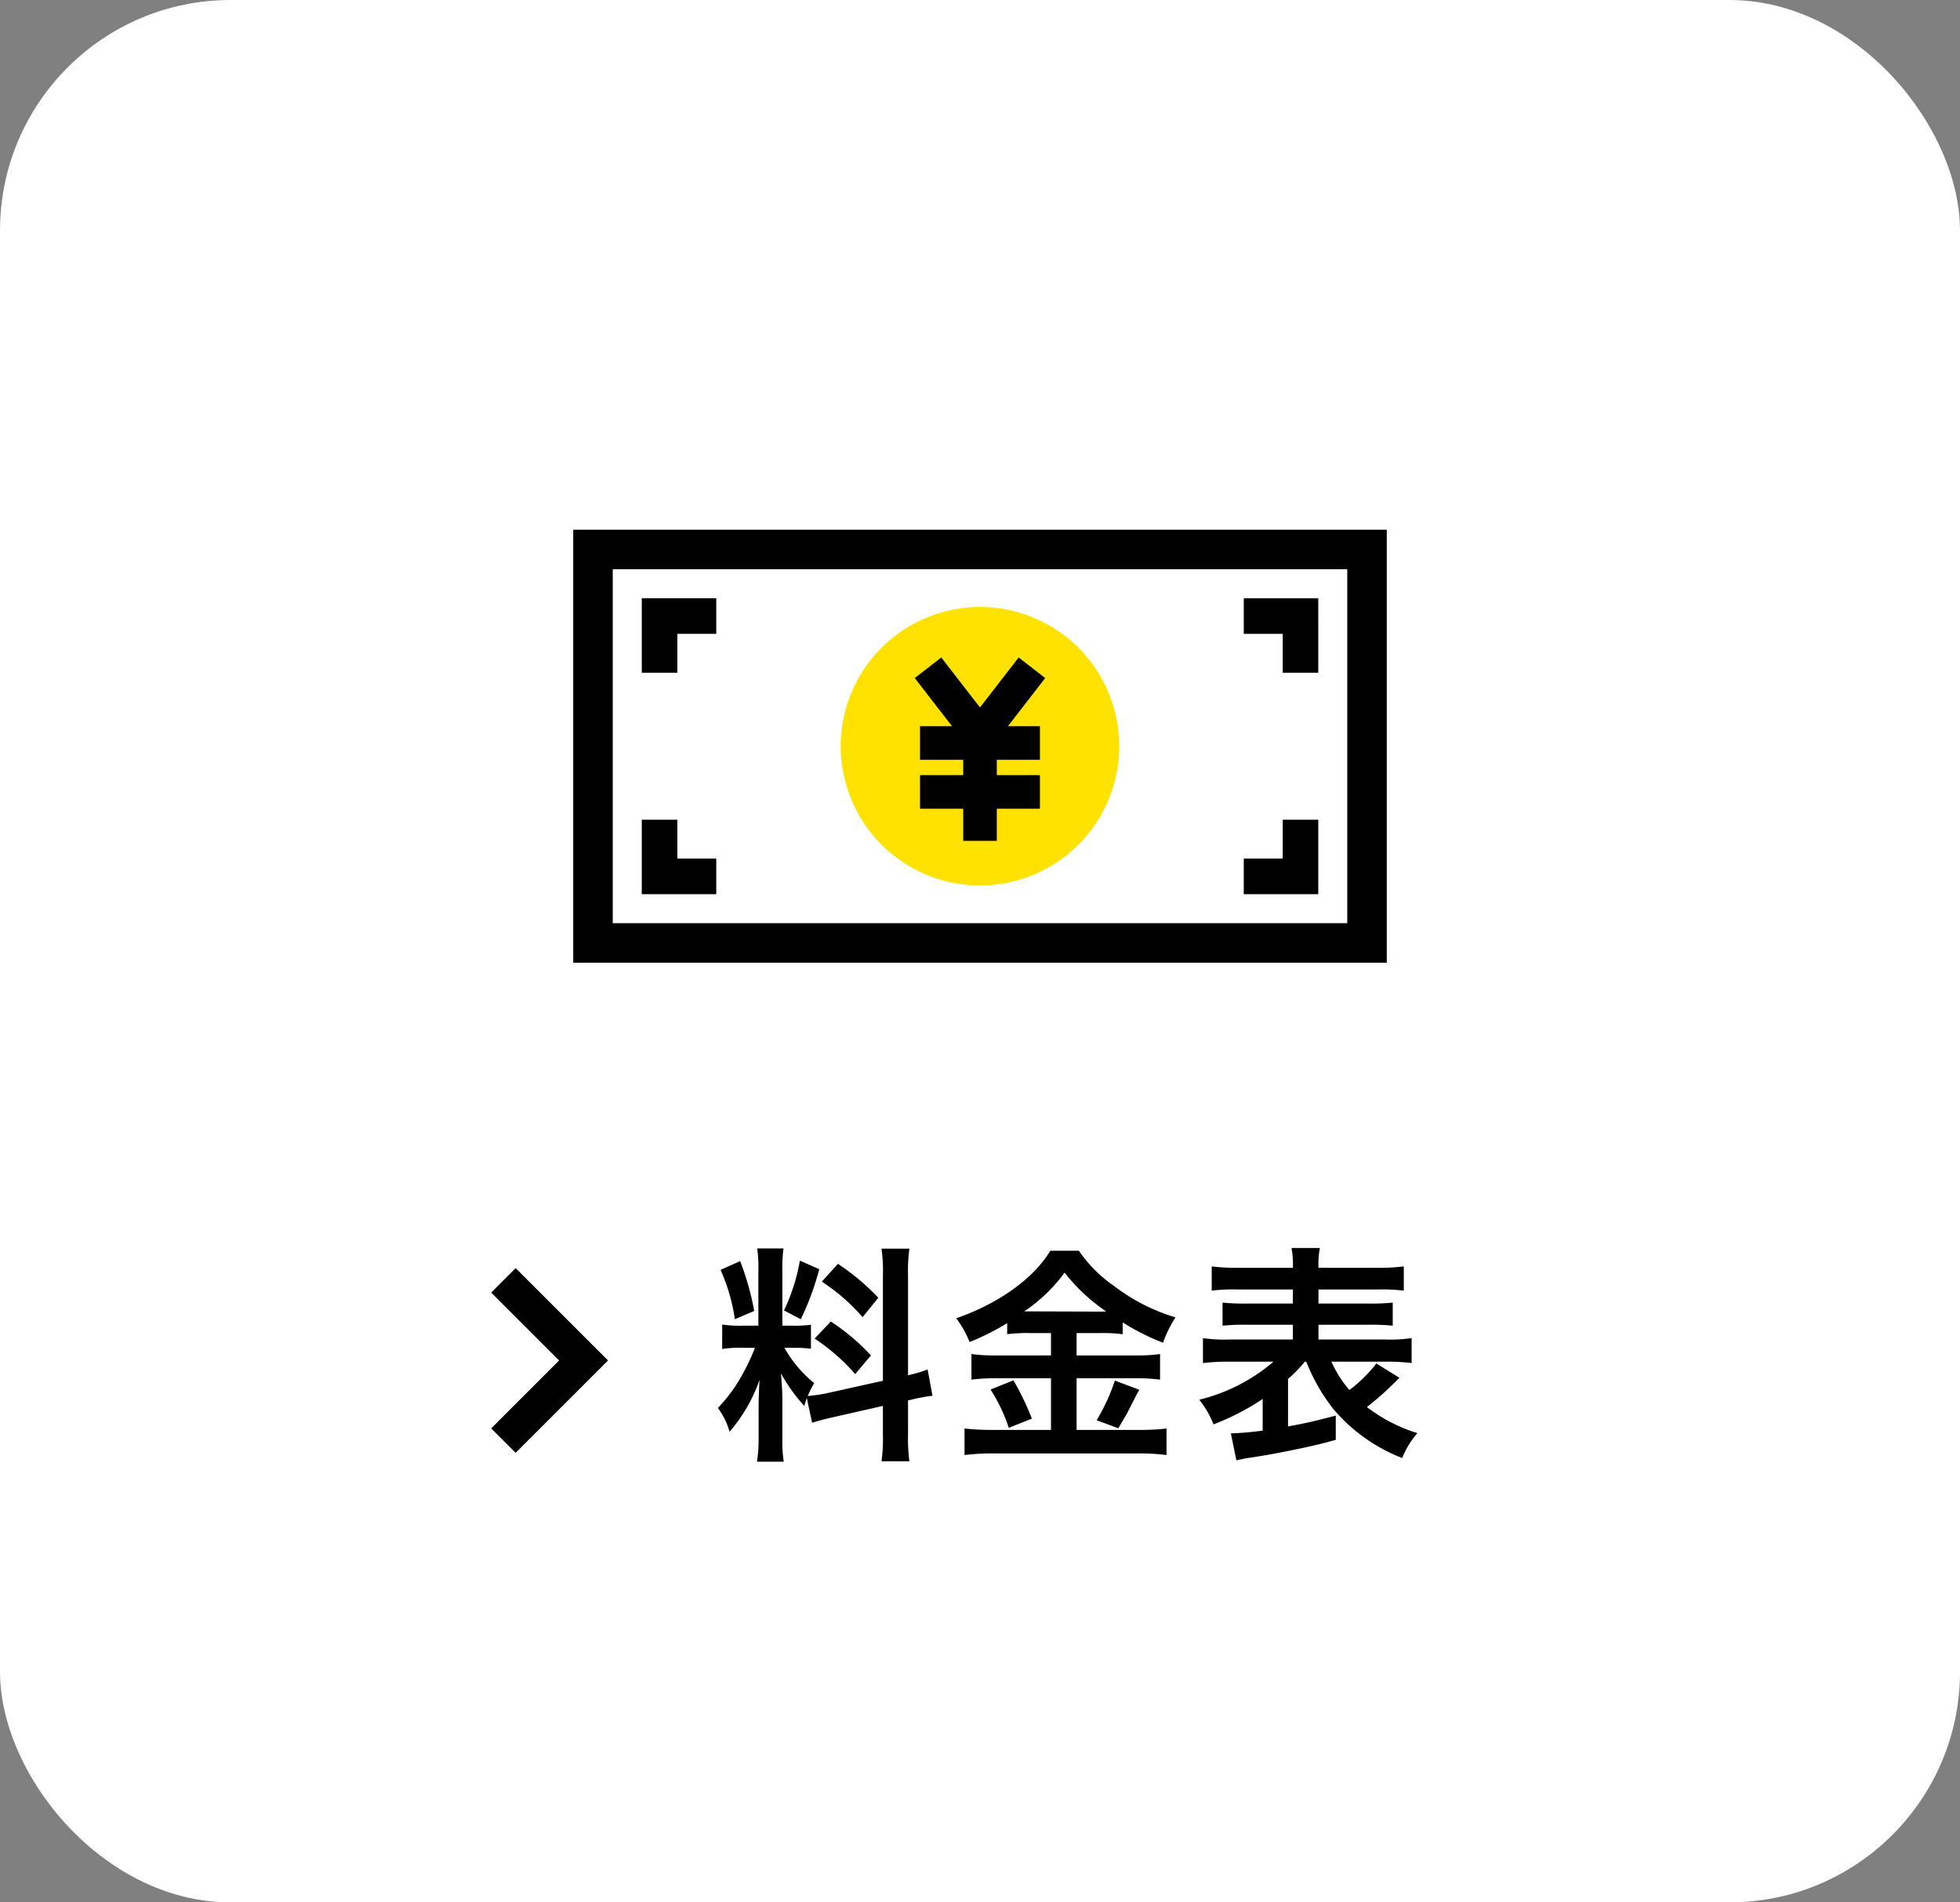 <svg xmlns="http://www.w3.org/2000/svg" width="170" height="165" viewBox="0 0 170 165">
  <rect x="0" y="0" width="170" height="165" fill="#808080" stroke="none"/>
  <g id="グループ_39427" data-name="グループ 39427" transform="translate(-350 -1234)">
    <rect id="長方形_8275" data-name="長方形 8275" width="170" height="165" rx="20" transform="translate(350 1234)" fill="#fff"/>
    <g id="グループ_37692" data-name="グループ 37692" transform="translate(399.719 1279.945)">
      <path id="長方形_8281" data-name="長方形 8281" d="M-1-1H69.562V36.554H-1ZM66.135,2.428H2.428v30.7H66.135Z" transform="translate(1 1)"/>
      <path id="パス_25847" data-name="パス 25847" d="M112.379,23.535h-3.085V20.158h-3.377V17.074h6.461Z" transform="translate(-47.758 -11.128)"/>
      <path id="パス_25848" data-name="パス 25848" d="M15.117,61.65H8.656V55.189h3.085v3.377h3.377Z" transform="translate(-2.711 -30.04)"/>
      <path id="パス_25849" data-name="パス 25849" d="M11.741,23.535H8.656V17.073h6.461v3.085H11.741Z" transform="translate(-2.711 -11.128)"/>
      <path id="パス_25850" data-name="パス 25850" d="M112.379,61.65h-6.461V58.566h3.377V55.189h3.085Z" transform="translate(-47.758 -30.04)"/>
      <ellipse id="楕円形_283" data-name="楕円形 283" cx="12.078" cy="12.077" rx="12.078" ry="12.077" transform="translate(19.501 25.315) rotate(-67.5)" fill="#ffe200"/>
      <path id="パス_25851" data-name="パス 25851" d="M58.481,36.51,52.821,29.2l2.3-1.784,3.356,4.334,3.356-4.334,2.3,1.784Z" transform="translate(-23.199 -16.335)"/>
      <path id="線_406" data-name="線 406" d="M10.4,2.063H0V-.85H10.4Z" transform="translate(30.079 17.892)"/>
      <path id="線_407" data-name="線 407" d="M10.4,2.063H0V-.85H10.4Z" transform="translate(30.079 22.134)"/>
      <path id="線_408" data-name="線 408" d="M2.063,8.487H-.85V0H2.063Z" transform="translate(34.675 18.498)"/>
    </g>
    <g id="グループ_39395" data-name="グループ 39395" transform="translate(5.06 3)">
      <path id="パス_28333" data-name="パス 28333" d="M9.04-1.66c.44-.14,1.02-.3,1.9-.5l4.24-.96V-.7a14.5,14.5,0,0,1-.12,2.38h2.42a14.666,14.666,0,0,1-.12-2.36V-3.6l.2-.04A14.609,14.609,0,0,1,19.48-4l-.42-2.28a12.2,12.2,0,0,1-1.7.5v-8.68a14.136,14.136,0,0,1,.12-2.3H15.06a13.687,13.687,0,0,1,.12,2.32V-5.3L10.5-4.26a13.394,13.394,0,0,1-1.84.28A11.662,11.662,0,0,1,9.22-5.1,10.621,10.621,0,0,1,6.64-8.16h.72a11.632,11.632,0,0,1,1.58.08v-2.08a10.129,10.129,0,0,1-1.54.08H6.46v-4.76a11.94,11.94,0,0,1,.1-1.94H4.28a12.375,12.375,0,0,1,.1,1.96v4.74H3.04a9.932,9.932,0,0,1-1.8-.1v2.12a10.348,10.348,0,0,1,1.8-.1H4.08A16.863,16.863,0,0,1,3.02-5.9,13.151,13.151,0,0,1,.86-2.94,6.024,6.024,0,0,1,1.88-.88a13.815,13.815,0,0,0,2.6-4.5c-.04.66-.08,1.6-.08,2.4V-.4a12.951,12.951,0,0,1-.14,2.12H6.58A11.83,11.83,0,0,1,6.46-.36v-3.3c0-.64-.02-.92-.12-2.28A14.8,14.8,0,0,0,8.36-3.12c.1-.32.12-.42.22-.68ZM1.1-14.92a16.138,16.138,0,0,1,1.24,4.28l1.68-.72A24.325,24.325,0,0,0,2.8-15.68Zm6.88-.8A16.637,16.637,0,0,1,6.6-11.4l1.46.76a24.2,24.2,0,0,0,1.6-4.34Zm1.9,1.82a16.9,16.9,0,0,1,3.54,3.08l1.36-1.68a19.427,19.427,0,0,0-3.5-2.94ZM9.26-8.96a17.494,17.494,0,0,1,3.52,3.08L14.14-7.5a18.249,18.249,0,0,0-3.48-2.94Zm20.5-.48V-7.5H25.04a14.761,14.761,0,0,1-2.18-.12V-5.4a16.432,16.432,0,0,1,2.16-.12h4.74v4.48H24.74a21.611,21.611,0,0,1-2.48-.12v2.3A19.719,19.719,0,0,1,24.74,1H37.38a18.447,18.447,0,0,1,2.4.14v-2.3a18.736,18.736,0,0,1-2.36.12H31.98V-5.52h5.04a15.846,15.846,0,0,1,2.2.12V-7.62a14.213,14.213,0,0,1-2.18.12H31.98V-9.44h2.04a13.67,13.67,0,0,1,1.96.1v-1.02a20.391,20.391,0,0,0,3.5,1.76,10.209,10.209,0,0,1,1.08-2.2,16.566,16.566,0,0,1-5.3-2.7,11.829,11.829,0,0,1-3.08-3.08H29.7c-1.44,2.4-4.44,4.56-8.16,5.86A8.886,8.886,0,0,1,22.7-8.66a21.583,21.583,0,0,0,3.26-1.64v.96a14.014,14.014,0,0,1,1.96-.1Zm-2.32-1.88a14.11,14.11,0,0,0,3.5-3.36,15.778,15.778,0,0,0,3.6,3.36c-.3.02-.3.02-.48.02l-6.2-.02ZM24.52-4.54A14.565,14.565,0,0,1,26.1-1.22l2-.8a23.179,23.179,0,0,0-1.6-3.32ZM35.3-5.32a16.712,16.712,0,0,1-1.58,3.44l1.88.7c.68-1.16.76-1.3.82-1.42.74-1.46.74-1.46,1-1.92ZM51.9-6.96a16.243,16.243,0,0,0,2.36,4.12A14.885,14.885,0,0,0,60.22,1.4,7.573,7.573,0,0,1,61.54-.76a13.975,13.975,0,0,1-4.38-2.26A27.373,27.373,0,0,0,59.52-5.1l.46-.46-2-1.24a12.165,12.165,0,0,1-2.34,2.3,10.028,10.028,0,0,1-1.56-2.46h4.66a19.277,19.277,0,0,1,2.3.12V-9a13.006,13.006,0,0,1-2.3.12H52.96v-1.28h4.22a19.589,19.589,0,0,1,2.22.08v-2a18.7,18.7,0,0,1-2.22.08H52.96v-1.22h5.16a15.617,15.617,0,0,1,2.24.1v-2.1a17.6,17.6,0,0,1-2.38.12H52.96a7.565,7.565,0,0,1,.12-1.72H50.62a7.671,7.671,0,0,1,.12,1.72h-4.7a17.747,17.747,0,0,1-2.34-.12v2.1a15.445,15.445,0,0,1,2.24-.1h4.8V-12h-3.9a18.956,18.956,0,0,1-2.2-.08v2a19.406,19.406,0,0,1,2.2-.08h3.9v1.28H45.26A13.407,13.407,0,0,1,42.94-9v2.16a19.756,19.756,0,0,1,2.34-.12h3.78a15.468,15.468,0,0,1-6.44,3.3,8.523,8.523,0,0,1,1.24,2.14,21.593,21.593,0,0,0,4.26-2.2V-.98a25.283,25.283,0,0,1-2.76.24l.48,2.34c.18-.04.56-.12.96-.2.46-.06.46-.06.94-.14,1.1-.18,1.18-.2,2.54-.46C52.5.34,52.96.24,54.46-.18v-2.1c-1.76.46-2.6.66-4.14.94V-5.46a12.248,12.248,0,0,0,1.46-1.5Z" transform="translate(406.338 1356.061)"/>
      <path id="パス_28256" data-name="パス 28256" d="M9260.293-891.041l-2.121-2.122,5.89-5.889-5.89-5.889,2.121-2.122,8.013,8.01Z" transform="translate(-8870.629 2248.052)"/>
    </g>
  </g>
</svg>
